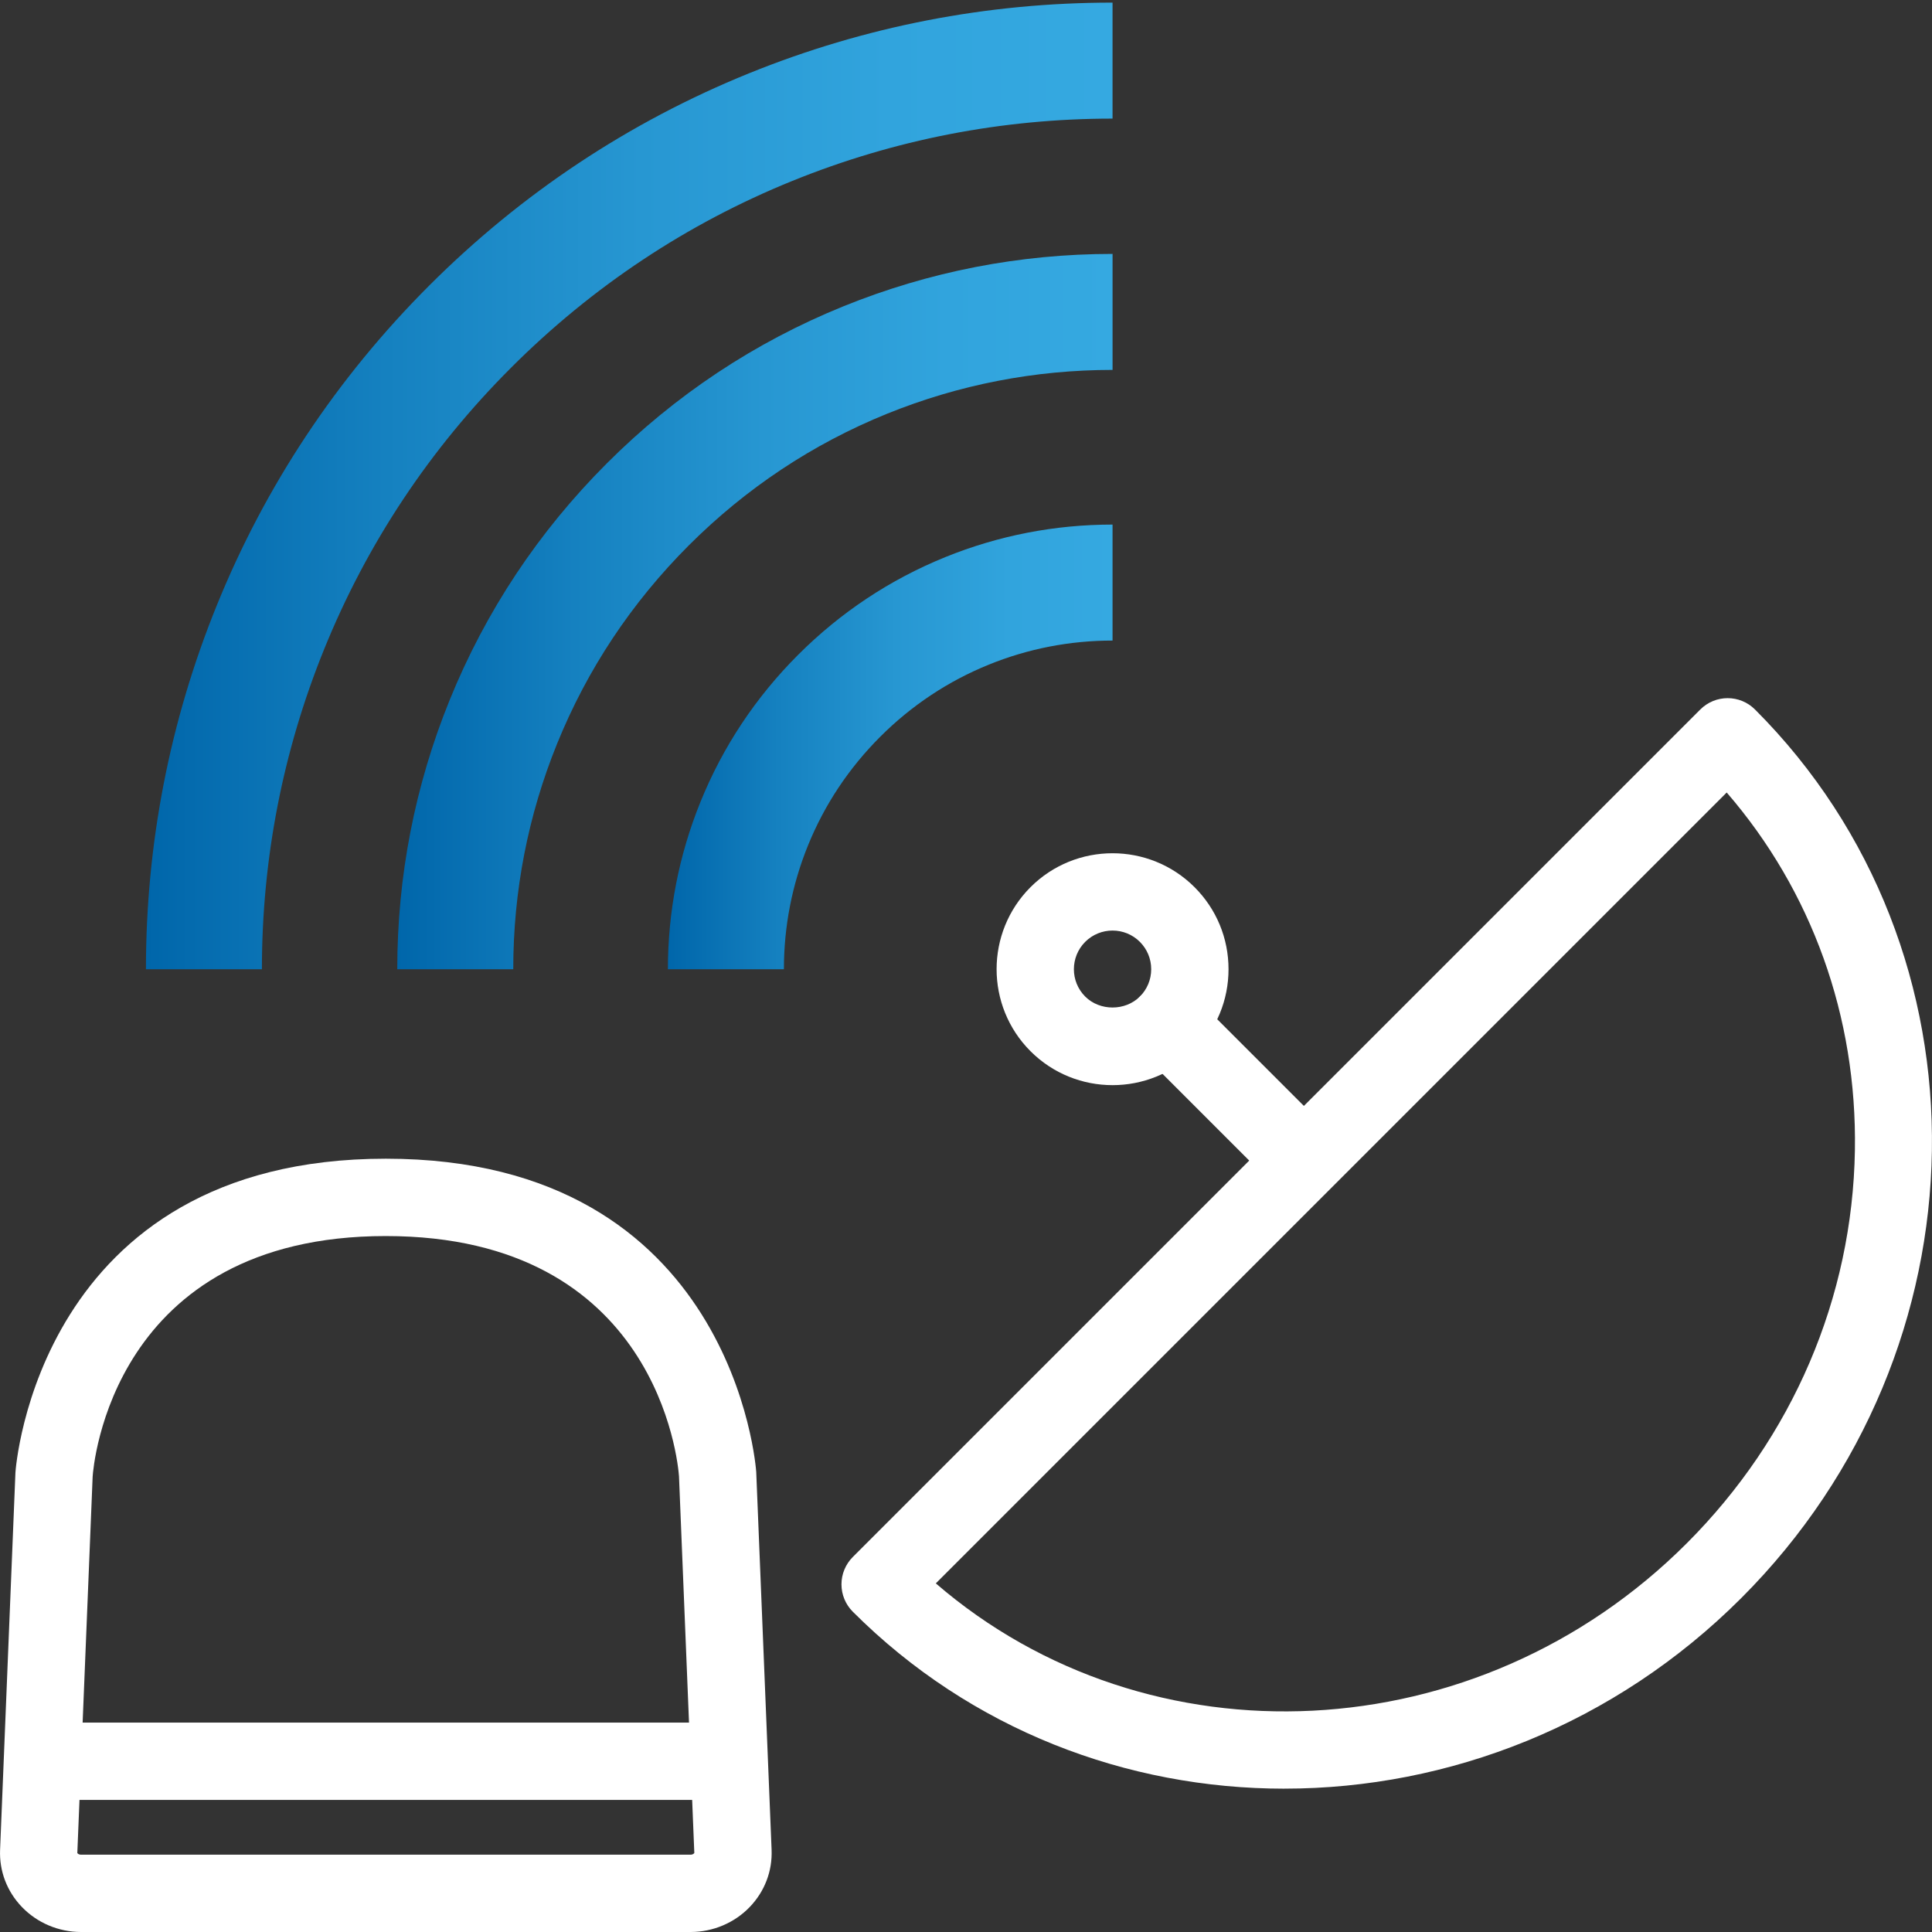 <?xml version="1.0" encoding="UTF-8"?>
<svg id="Ebene_6" xmlns="http://www.w3.org/2000/svg" width="85" height="85" xmlns:xlink="http://www.w3.org/1999/xlink" version="1.1" viewBox="0 0 85 85">
  <rect x="0" y="0" width="85" height="85" fill="#333333" stroke="none"/>
  <!-- Generator: Adobe Illustrator 29.1.0, SVG Export Plug-In . SVG Version: 2.1.0 Build 142)  -->
  <defs>
    <style>
      .st0 {
        fill: url(#Unbenannter_Verlauf);
      }

      .st1 {
        fill: url(#Unbenannter_Verlauf_2);
      }

      .st2 {
        fill: url(#Unbenannter_Verlauf_3);
      }

      .st3 {
        fill: #fff;
      }
    </style>
    <linearGradient id="Unbenannter_Verlauf" data-name="Unbenannter Verlauf" x1="6.42" y1="63.622" x2="48.947" y2="63.622" gradientTransform="translate(0 85) scale(1 -1)" gradientUnits="userSpaceOnUse">
      <stop offset="0" stop-color="#06a"/>
      <stop offset=".248" stop-color="#1581c0"/>
      <stop offset=".513" stop-color="#2797d2"/>
      <stop offset=".768" stop-color="#31a4dd"/>
      <stop offset="1" stop-color="#35a9e1"/>
    </linearGradient>
    <linearGradient id="Unbenannter_Verlauf_2" data-name="Unbenannter Verlauf 2" x1="17.477" y1="58.093" x2="48.947" y2="58.093" gradientTransform="translate(0 85) scale(1 -1)" gradientUnits="userSpaceOnUse">
      <stop offset="0" stop-color="#06a"/>
      <stop offset=".248" stop-color="#1581c0"/>
      <stop offset=".513" stop-color="#2797d2"/>
      <stop offset=".768" stop-color="#31a4dd"/>
      <stop offset="1" stop-color="#35a9e1"/>
    </linearGradient>
    <linearGradient id="Unbenannter_Verlauf_3" data-name="Unbenannter Verlauf 3" x1="29.385" y1="52.14" x2="48.947" y2="52.14" gradientTransform="translate(0 85) scale(1 -1)" gradientUnits="userSpaceOnUse">
      <stop offset="0" stop-color="#06a"/>
      <stop offset=".248" stop-color="#1581c0"/>
      <stop offset=".513" stop-color="#2797d2"/>
      <stop offset=".768" stop-color="#31a4dd"/>
      <stop offset="1" stop-color="#35a9e1"/>
    </linearGradient>
  </defs>
  <path class="st3" d="M30.384,85H3.564c-.982,0-1.93-.401-2.601-1.101-.658-.685-.998-1.579-.959-2.518l.675-16.593c.009-.167.979-13.81,16.296-13.81s16.287,13.643,16.296,13.781l.001.029.675,16.594c.038.939-.303,1.833-.961,2.518-.671.699-1.619,1.1-2.601,1.1ZM16.974,54.381c-12.06,0-12.87,10.151-12.898,10.583l-.674,16.558c.005.018.056.076.162.076h26.82c.114,0,.159-.066.163-.076l-.674-16.572c-.043-.599-.946-10.569-12.898-10.569Z"/>
  <rect class="st3" x="1.663" y="75.787" width="30.619" height="3.402"/>
  <path class="st0" d="M11.524,42.642h-5.103c0-5.524,1.047-10.908,3.114-16.002,2.14-5.277,5.283-10.01,9.342-14.07,4.058-4.058,8.792-7.201,14.069-9.342C38.041,1.162,43.425.115,48.947.115v5.103c-4.862,0-9.601.922-14.085,2.74-4.641,1.882-8.805,4.648-12.379,8.221-3.573,3.573-6.339,7.738-8.22,12.379-1.818,4.483-2.74,9.221-2.74,14.084Z"/>
  <path class="st1" d="M22.581,42.642h-5.103c0-4.088.775-8.072,2.304-11.841,1.585-3.906,3.91-7.409,6.913-10.412,3.003-3.003,6.505-5.329,10.411-6.913,3.772-1.529,7.756-2.305,11.842-2.305v5.103c-3.425,0-6.764.65-9.924,1.93-3.269,1.326-6.203,3.275-8.721,5.792-2.517,2.518-4.466,5.452-5.792,8.721-1.281,3.158-1.93,6.496-1.93,9.923h0Z"/>
  <path class="st2" d="M34.488,42.642h-5.103c0-2.539.482-5.015,1.432-7.36.985-2.429,2.43-4.606,4.297-6.473,1.868-1.868,4.046-3.313,6.474-4.298,2.342-.95,4.819-1.432,7.36-1.432v5.103c-1.88,0-3.711.356-5.442,1.058-1.792.727-3.401,1.795-4.783,3.177-1.38,1.381-2.449,2.99-3.176,4.782-.702,1.732-1.058,3.563-1.058,5.442h0Z"/>
  <path class="st3" d="M56.512,78.694c-6.934,0-13.794-2.587-18.993-7.786-.319-.319-.498-.752-.498-1.203s.179-.884.498-1.203l37.288-37.288c.664-.664,1.741-.664,2.405,0,10.613,10.612,10.343,28.149-.601,39.092-5.582,5.582-12.881,8.387-20.1,8.387ZM41.172,69.662c9.369,8.086,23.838,7.437,33.035-1.76,4.666-4.666,7.294-10.808,7.401-17.293.096-5.884-1.895-11.41-5.64-15.742,0,0-34.796,34.795-34.796,34.795Z"/>
  <path class="st3" d="M57.291,52.686c-.435,0-.87-.166-1.203-.498l-5.938-5.938c-.664-.664-.664-1.741,0-2.405.664-.664,1.741-.664,2.405,0l5.938,5.938c.664.664.664,1.741,0,2.405-.332.332-.767.498-1.203.498h0Z"/>
  <path class="st3" d="M48.947,47.742c-1.307,0-2.614-.498-3.609-1.493-1.989-1.99-1.989-5.227,0-7.217v-0c1.988-1.989,5.225-1.991,7.217,0,.964.964,1.495,2.246,1.495,3.609,0,1.363-.531,2.645-1.495,3.609-.995.995-2.302,1.492-3.608,1.492h0ZM47.744,41.438c-.663.664-.663,1.743,0,2.406.644.644,1.764.642,2.406,0,.321-.321.498-.749.498-1.203,0-.454-.177-.882-.498-1.203-.663-.664-1.743-.663-2.406-0h0Z"/>
</svg>